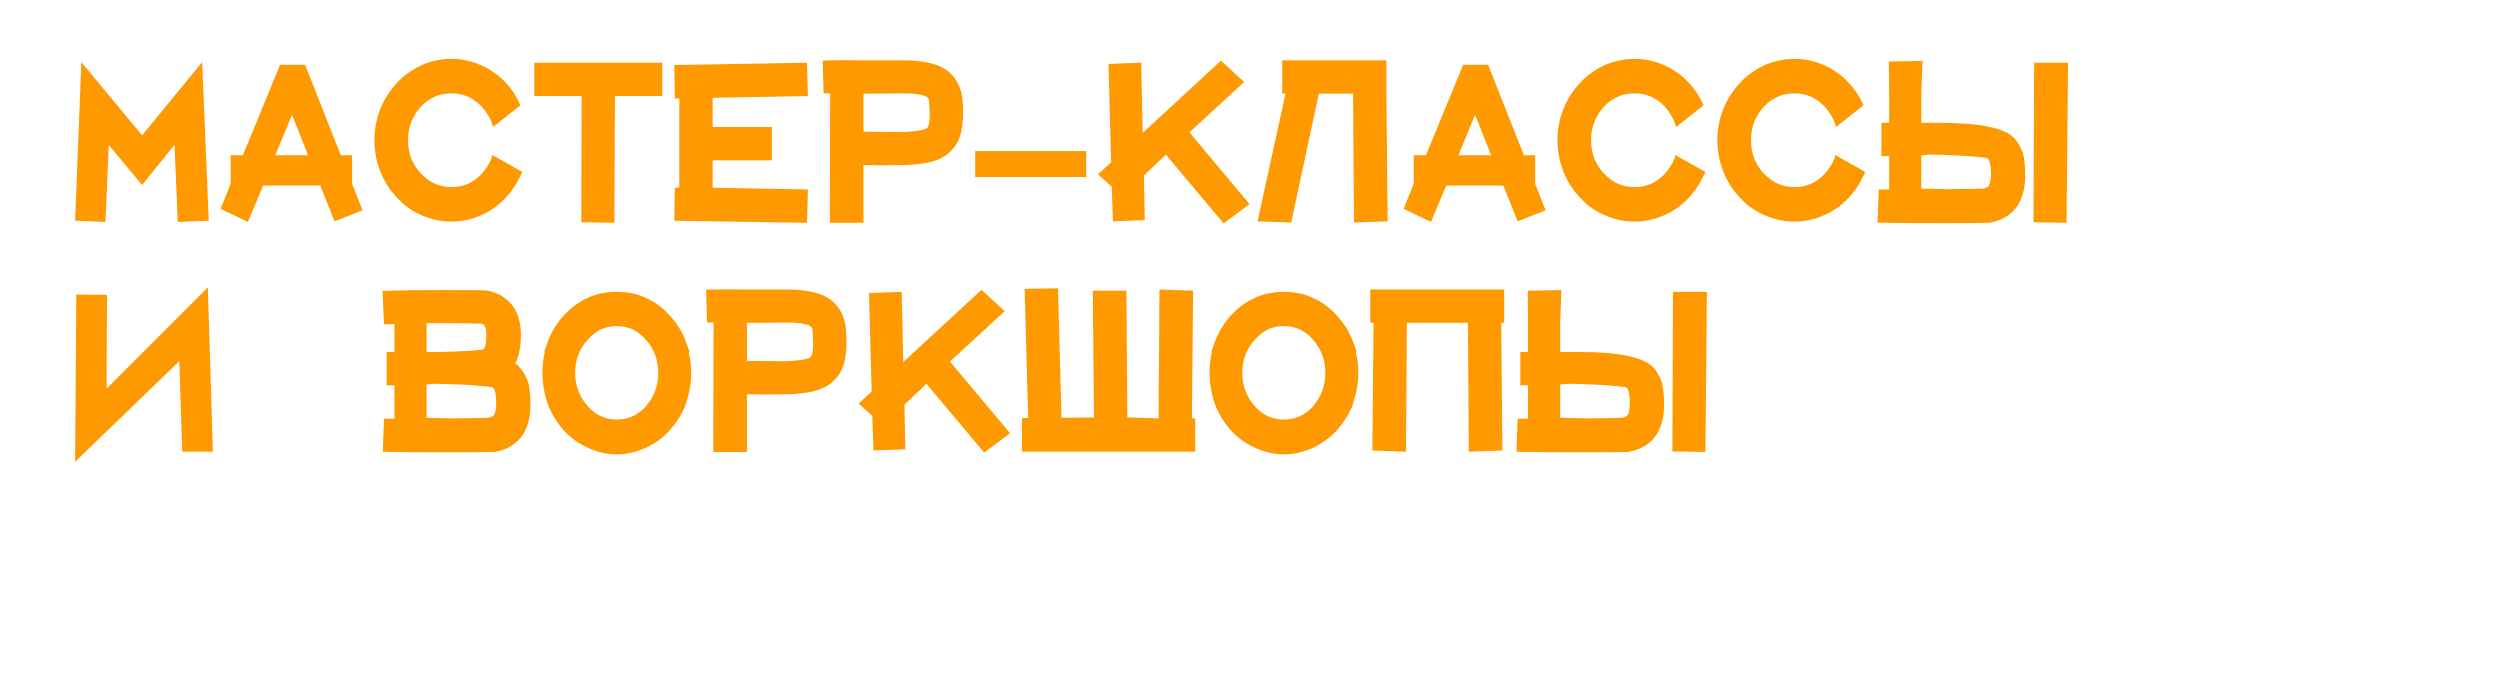 <?xml version="1.0" encoding="UTF-8"?> <svg xmlns="http://www.w3.org/2000/svg" width="360" height="100" viewBox="0 0 360 100" fill="none"><g filter="url(#filter0_d_3793_725)"><path d="M10.814 27.786L11.714 4.943L20.457 15.486L29.114 4.943L30.057 27.786L25.6 27.957L25.129 16.857L20.457 22.643L15.657 16.857L15.186 27.957L10.814 27.786ZM31.762 26.071L33.219 22.471V18.357H34.976L40.333 5.329H43.933L49.076 18.357H50.704V22.471L52.204 26.286L48.176 27.871L46.119 22.729H37.89L35.704 27.957L31.762 26.071ZM42.047 12.529L39.647 18.357H44.362L42.047 12.529ZM75.21 20.757L75.081 21.057C74.481 22.371 73.739 23.5 72.853 24.443C71.853 25.529 70.681 26.371 69.339 26.971C67.91 27.6 66.467 27.914 65.01 27.914C63.524 27.914 62.081 27.6 60.681 26.971C59.281 26.371 58.11 25.529 57.167 24.443C56.196 23.471 55.396 22.229 54.767 20.714C54.196 19.229 53.91 17.714 53.91 16.171C53.91 14.657 54.196 13.157 54.767 11.671C55.367 10.243 56.167 9 57.167 7.943C58.024 6.971 59.181 6.129 60.639 5.414C62.067 4.786 63.524 4.471 65.01 4.471C66.467 4.471 67.91 4.786 69.339 5.414C70.681 6.014 71.853 6.857 72.853 7.943C73.739 8.886 74.439 9.957 74.953 11.157L71.01 14.286L70.967 14.2C70.71 13.229 70.181 12.286 69.381 11.371C68.181 10.086 66.724 9.443 65.01 9.443C63.267 9.443 61.796 10.086 60.596 11.371C59.367 12.743 58.753 14.343 58.753 16.171C58.753 18.057 59.367 19.657 60.596 20.971C61.824 22.286 63.296 22.943 65.01 22.943C66.724 22.943 68.181 22.3 69.381 21.014C69.953 20.386 70.424 19.643 70.796 18.786L70.881 18.314L75.21 20.757ZM83.752 9.829H76.937V5.029H95.366V9.829H88.552L88.466 28.086L83.709 28L83.752 9.829ZM97.822 10.171L97.179 10.214L97.094 5.371L116.208 5.029L116.336 9.829L102.622 10.086V14.286H111.151V19.086H102.622V23.029L116.336 23.286L116.208 28.086L97.094 27.786L97.179 23.029H97.822V10.171ZM118.469 4.729L119.712 4.686C120.941 4.657 122.227 4.657 123.569 4.686H130.041C132.584 4.686 134.512 5.057 135.827 5.8C136.684 6.286 137.355 6.957 137.841 7.814C138.269 8.557 138.527 9.443 138.612 10.471C138.727 11.957 138.698 13.257 138.527 14.371C138.327 15.714 137.841 16.786 137.069 17.586C136.355 18.414 135.312 19 133.941 19.343C132.969 19.571 131.769 19.714 130.341 19.771L126.355 19.814C126.041 19.786 125.555 19.771 124.898 19.771H124.341V28.086H119.498L119.541 9.443H118.598L118.469 4.729ZM124.898 14.971C126.212 15 127.984 15.014 130.212 15.014C132.155 14.9 133.269 14.686 133.555 14.371C133.869 13.943 133.955 12.771 133.812 10.857C133.812 10.4 133.698 10.1 133.469 9.957C132.898 9.614 131.727 9.443 129.955 9.443C128.669 9.471 127.069 9.486 125.155 9.486H124.341V14.971H124.898ZM140.424 21.486V17.757H156.409V21.486H140.424ZM176.205 28.171L167.89 18.271L164.719 21.271L164.848 27.7L160.262 27.871L160.09 22.9L158.119 21.1L160.005 19.386L159.619 5.2L164.333 5.029L164.548 15.143L175.819 4.729L179.162 7.814L171.276 15.057L179.933 25.386L176.205 28.171ZM189.916 9.486L185.93 28.043L181.087 27.871L185.116 9.486H184.644V4.686H199.644V9.486L199.816 27.871L194.973 28.043L194.844 9.486H189.916ZM202.123 26.071L203.58 22.471V18.357H205.337L210.694 5.329H214.294L219.437 18.357H221.066V22.471L222.566 26.286L218.537 27.871L216.48 22.729H208.251L206.066 27.957L202.123 26.071ZM212.409 12.529L210.009 18.357H214.723L212.409 12.529ZM245.571 20.757L245.443 21.057C244.843 22.371 244.1 23.5 243.214 24.443C242.214 25.529 241.043 26.371 239.7 26.971C238.271 27.6 236.828 27.914 235.371 27.914C233.886 27.914 232.443 27.6 231.043 26.971C229.643 26.371 228.471 25.529 227.528 24.443C226.557 23.471 225.757 22.229 225.128 20.714C224.557 19.229 224.271 17.714 224.271 16.171C224.271 14.657 224.557 13.157 225.128 11.671C225.728 10.243 226.528 9 227.528 7.943C228.386 6.971 229.543 6.129 231 5.414C232.428 4.786 233.886 4.471 235.371 4.471C236.828 4.471 238.271 4.786 239.7 5.414C241.043 6.014 242.214 6.857 243.214 7.943C244.1 8.886 244.8 9.957 245.314 11.157L241.371 14.286L241.328 14.2C241.071 13.229 240.543 12.286 239.743 11.371C238.543 10.086 237.086 9.443 235.371 9.443C233.628 9.443 232.157 10.086 230.957 11.371C229.728 12.743 229.114 14.343 229.114 16.171C229.114 18.057 229.728 19.657 230.957 20.971C232.186 22.286 233.657 22.943 235.371 22.943C237.086 22.943 238.543 22.3 239.743 21.014C240.314 20.386 240.786 19.643 241.157 18.786L241.243 18.314L245.571 20.757ZM268.599 20.757L268.47 21.057C267.87 22.371 267.127 23.5 266.242 24.443C265.242 25.529 264.07 26.371 262.727 26.971C261.299 27.6 259.856 27.914 258.399 27.914C256.913 27.914 255.47 27.6 254.07 26.971C252.67 26.371 251.499 25.529 250.556 24.443C249.584 23.471 248.784 22.229 248.156 20.714C247.584 19.229 247.299 17.714 247.299 16.171C247.299 14.657 247.584 13.157 248.156 11.671C248.756 10.243 249.556 9 250.556 7.943C251.413 6.971 252.57 6.129 254.027 5.414C255.456 4.786 256.913 4.471 258.399 4.471C259.856 4.471 261.299 4.786 262.727 5.414C264.07 6.014 265.242 6.857 266.242 7.943C267.127 8.886 267.827 9.957 268.342 11.157L264.399 14.286L264.356 14.2C264.099 13.229 263.57 12.286 262.77 11.371C261.57 10.086 260.113 9.443 258.399 9.443C256.656 9.443 255.184 10.086 253.984 11.371C252.756 12.743 252.142 14.343 252.142 16.171C252.142 18.057 252.756 19.657 253.984 20.971C255.213 22.286 256.684 22.943 258.399 22.943C260.113 22.943 261.57 22.3 262.77 21.014C263.342 20.386 263.813 19.643 264.184 18.786L264.27 18.314L268.599 20.757ZM290.083 15.914C290.569 16.457 290.969 17.143 291.283 17.971C291.512 18.8 291.626 19.943 291.626 21.4C291.626 22.971 291.283 24.343 290.597 25.514C289.683 26.914 288.297 27.771 286.44 28.086H286.14C285.397 28.114 283.369 28.129 280.055 28.129C276.483 28.129 273.655 28.114 271.569 28.086L270.369 28.043L270.54 23.286H272.04V18.486H270.926V13.686H272.04V9.657L271.997 4.857L276.84 4.771L276.669 9.529V13.686H279.669C285.269 13.714 288.74 14.457 290.083 15.914ZM276.669 23.157L280.269 23.243C281.44 23.243 282.64 23.229 283.869 23.2L285.669 23.157C286.069 23.014 286.312 22.886 286.397 22.771C286.597 22.257 286.697 21.743 286.697 21.229C286.697 20.286 286.626 19.629 286.483 19.257C286.426 19 286.283 18.829 286.055 18.743L285.669 18.7C285.355 18.643 284.969 18.6 284.512 18.571C283.026 18.429 280.983 18.329 278.383 18.271H277.655C277.455 18.329 277.126 18.357 276.669 18.357V23.157ZM292.912 5.029H297.797L297.583 28.086L292.826 28L292.912 5.029ZM26.243 61.043L25.814 48.014L10.814 62.5L10.986 38.414L15.4 38.457L15.357 51.957L29.929 37.386L30.657 61.043H26.243ZM55.082 37.9L56.325 37.857C57.925 37.8 60.396 37.771 63.739 37.771C67.339 37.771 69.325 37.786 69.696 37.814H69.996C71.768 38.129 73.096 38.943 73.982 40.257C74.668 41.314 75.01 42.629 75.01 44.2C75.01 45.514 74.868 46.586 74.582 47.414C74.468 47.786 74.339 48.086 74.196 48.314C74.482 48.514 74.696 48.714 74.839 48.914C75.325 49.457 75.725 50.143 76.039 50.971C76.268 51.8 76.382 52.943 76.382 54.4C76.382 55.971 76.039 57.343 75.353 58.514C74.439 59.914 73.053 60.771 71.196 61.086H70.896C70.153 61.114 68.125 61.129 64.81 61.129C61.239 61.129 58.41 61.114 56.325 61.086L55.125 61.043L55.296 56.286H56.796V51.486H55.682V46.686H56.796V42.657L55.296 42.7L55.082 37.9ZM69.61 46.3C69.896 46.071 70.039 45.371 70.039 44.2C70.039 43.2 69.796 42.671 69.31 42.614C67.71 42.557 65.753 42.529 63.439 42.529H61.425V46.686H63.139C66.796 46.6 68.953 46.471 69.61 46.3ZM61.425 56.157L65.025 56.243C66.196 56.243 67.396 56.229 68.625 56.2L70.425 56.157C70.825 56.014 71.068 55.886 71.153 55.771C71.353 55.257 71.453 54.743 71.453 54.229C71.453 53.286 71.382 52.629 71.239 52.257C71.182 52 71.039 51.829 70.81 51.743L70.425 51.7C70.11 51.643 69.725 51.6 69.268 51.571C67.782 51.429 65.739 51.329 63.139 51.271H62.41C62.21 51.329 61.882 51.357 61.425 51.357V56.157ZM78.709 53.671C78.309 52.329 78.109 51 78.109 49.686C78.109 48.571 78.224 47.571 78.452 46.686L78.366 46.643L78.838 45.357C78.838 45.3 78.866 45.214 78.924 45.1C79.466 43.7 80.209 42.486 81.152 41.457C82.181 40.343 83.309 39.5 84.538 38.929C85.823 38.329 87.238 38.029 88.781 38.029H88.823C90.424 38.029 91.838 38.329 93.066 38.929C94.381 39.529 95.509 40.371 96.452 41.457C97.452 42.514 98.224 43.757 98.766 45.186L98.809 45.314C98.809 45.371 98.823 45.4 98.852 45.4L99.281 46.643L99.152 46.686C99.409 47.629 99.538 48.629 99.538 49.686C99.538 51.057 99.323 52.386 98.895 53.671L98.638 54.529C98.152 55.7 97.424 56.843 96.452 57.957C95.481 59.014 94.352 59.843 93.066 60.443C91.666 61.1 90.252 61.429 88.823 61.429H88.781C87.381 61.429 85.981 61.1 84.581 60.443C83.352 59.9 82.209 59.071 81.152 57.957C80.238 56.9 79.523 55.757 79.009 54.529L78.709 53.671ZM82.823 49.686C82.823 51.543 83.438 53.157 84.666 54.529C85.781 55.786 87.152 56.414 88.781 56.414C90.466 56.414 91.866 55.786 92.981 54.529C94.181 53.186 94.781 51.571 94.781 49.686C94.781 47.829 94.181 46.229 92.981 44.886C91.866 43.6 90.466 42.957 88.781 42.957C87.152 42.957 85.781 43.6 84.666 44.886C83.438 46.2 82.823 47.8 82.823 49.686ZM101.682 37.729L102.925 37.686C104.154 37.657 105.439 37.657 106.782 37.686H113.254C115.797 37.686 117.725 38.057 119.039 38.8C119.897 39.286 120.568 39.957 121.054 40.814C121.482 41.557 121.739 42.443 121.825 43.471C121.939 44.957 121.911 46.257 121.739 47.371C121.539 48.714 121.054 49.786 120.282 50.586C119.568 51.414 118.525 52 117.154 52.343C116.182 52.571 114.982 52.714 113.554 52.771L109.568 52.814C109.254 52.786 108.768 52.771 108.111 52.771H107.554V61.086H102.711L102.754 42.443H101.811L101.682 37.729ZM108.111 47.971C109.425 48 111.197 48.014 113.425 48.014C115.368 47.9 116.482 47.686 116.768 47.371C117.082 46.943 117.168 45.771 117.025 43.857C117.025 43.4 116.911 43.1 116.682 42.957C116.111 42.614 114.939 42.443 113.168 42.443C111.882 42.471 110.282 42.486 108.368 42.486H107.554V47.971H108.111ZM141.722 61.171L133.408 51.271L130.237 54.271L130.365 60.7L125.779 60.871L125.608 55.9L123.637 54.1L125.522 52.386L125.137 38.2L129.851 38.029L130.065 48.143L141.337 37.729L144.679 40.814L136.794 48.057L145.451 58.386L141.722 61.171ZM147.162 61.043V56.2H148.062L147.548 37.6L152.348 37.514L152.862 56.157L157.533 56.114L157.362 37.857H162.205L162.333 56.114L166.833 56.243L166.962 37.686L171.805 37.857L171.633 56.243H172.105V61.043H147.162ZM174.774 53.671C174.374 52.329 174.174 51 174.174 49.686C174.174 48.571 174.288 47.571 174.517 46.686L174.431 46.643L174.902 45.357C174.902 45.3 174.931 45.214 174.988 45.1C175.531 43.7 176.274 42.486 177.217 41.457C178.245 40.343 179.374 39.5 180.602 38.929C181.888 38.329 183.302 38.029 184.845 38.029H184.888C186.488 38.029 187.902 38.329 189.131 38.929C190.445 39.529 191.574 40.371 192.517 41.457C193.517 42.514 194.288 43.757 194.831 45.186L194.874 45.314C194.874 45.371 194.888 45.4 194.917 45.4L195.345 46.643L195.217 46.686C195.474 47.629 195.602 48.629 195.602 49.686C195.602 51.057 195.388 52.386 194.959 53.671L194.702 54.529C194.217 55.7 193.488 56.843 192.517 57.957C191.545 59.014 190.417 59.843 189.131 60.443C187.731 61.1 186.317 61.429 184.888 61.429H184.845C183.445 61.429 182.045 61.1 180.645 60.443C179.417 59.9 178.274 59.071 177.217 57.957C176.302 56.9 175.588 55.757 175.074 54.529L174.774 53.671ZM178.888 49.686C178.888 51.543 179.502 53.157 180.731 54.529C181.845 55.786 183.217 56.414 184.845 56.414C186.531 56.414 187.931 55.786 189.045 54.529C190.245 53.186 190.845 51.571 190.845 49.686C190.845 47.829 190.245 46.229 189.045 44.886C187.931 43.6 186.531 42.957 184.845 42.957C183.217 42.957 181.845 43.6 180.731 44.886C179.502 46.2 178.888 47.8 178.888 49.686ZM202.59 42.486L202.461 61.043L197.618 60.871L197.79 42.486H197.318V37.686H216.604V42.486H216.175L216.347 60.871L211.504 61.043L211.375 42.486H202.59ZM238.081 48.914C238.567 49.457 238.967 50.143 239.281 50.971C239.51 51.8 239.624 52.943 239.624 54.4C239.624 55.971 239.281 57.343 238.595 58.514C237.681 59.914 236.295 60.771 234.438 61.086H234.138C233.395 61.114 231.367 61.129 228.053 61.129C224.481 61.129 221.653 61.114 219.567 61.086L218.367 61.043L218.538 56.286H220.038V51.486H218.924V46.686H220.038V42.657L219.995 37.857L224.838 37.771L224.667 42.529V46.686H227.667C233.267 46.714 236.738 47.457 238.081 48.914ZM224.667 56.157L228.267 56.243C229.438 56.243 230.638 56.229 231.867 56.2L233.667 56.157C234.067 56.014 234.31 55.886 234.395 55.771C234.595 55.257 234.695 54.743 234.695 54.229C234.695 53.286 234.624 52.629 234.481 52.257C234.424 52 234.281 51.829 234.053 51.743L233.667 51.7C233.353 51.643 232.967 51.6 232.51 51.571C231.024 51.429 228.981 51.329 226.381 51.271H225.653C225.453 51.329 225.124 51.357 224.667 51.357V56.157ZM240.91 38.029H245.795L245.581 61.086L240.824 61L240.91 38.029Z" fill="#FF9900"></path></g><defs><filter id="filter0_d_3793_725" x="6.814" y="4.471" width="294.983" height="66.029" filterUnits="userSpaceOnUse" color-interpolation-filters="sRGB"><feFlood flood-opacity="0" result="BackgroundImageFix"></feFlood><feColorMatrix in="SourceAlpha" type="matrix" values="0 0 0 0 0 0 0 0 0 0 0 0 0 0 0 0 0 0 127 0" result="hardAlpha"></feColorMatrix><feOffset dy="4"></feOffset><feGaussianBlur stdDeviation="2"></feGaussianBlur><feComposite in2="hardAlpha" operator="out"></feComposite><feColorMatrix type="matrix" values="0 0 0 0 0 0 0 0 0 0 0 0 0 0 0 0 0 0 0.25 0"></feColorMatrix><feBlend mode="normal" in2="BackgroundImageFix" result="effect1_dropShadow_3793_725"></feBlend><feBlend mode="normal" in="SourceGraphic" in2="effect1_dropShadow_3793_725" result="shape"></feBlend></filter></defs></svg> 